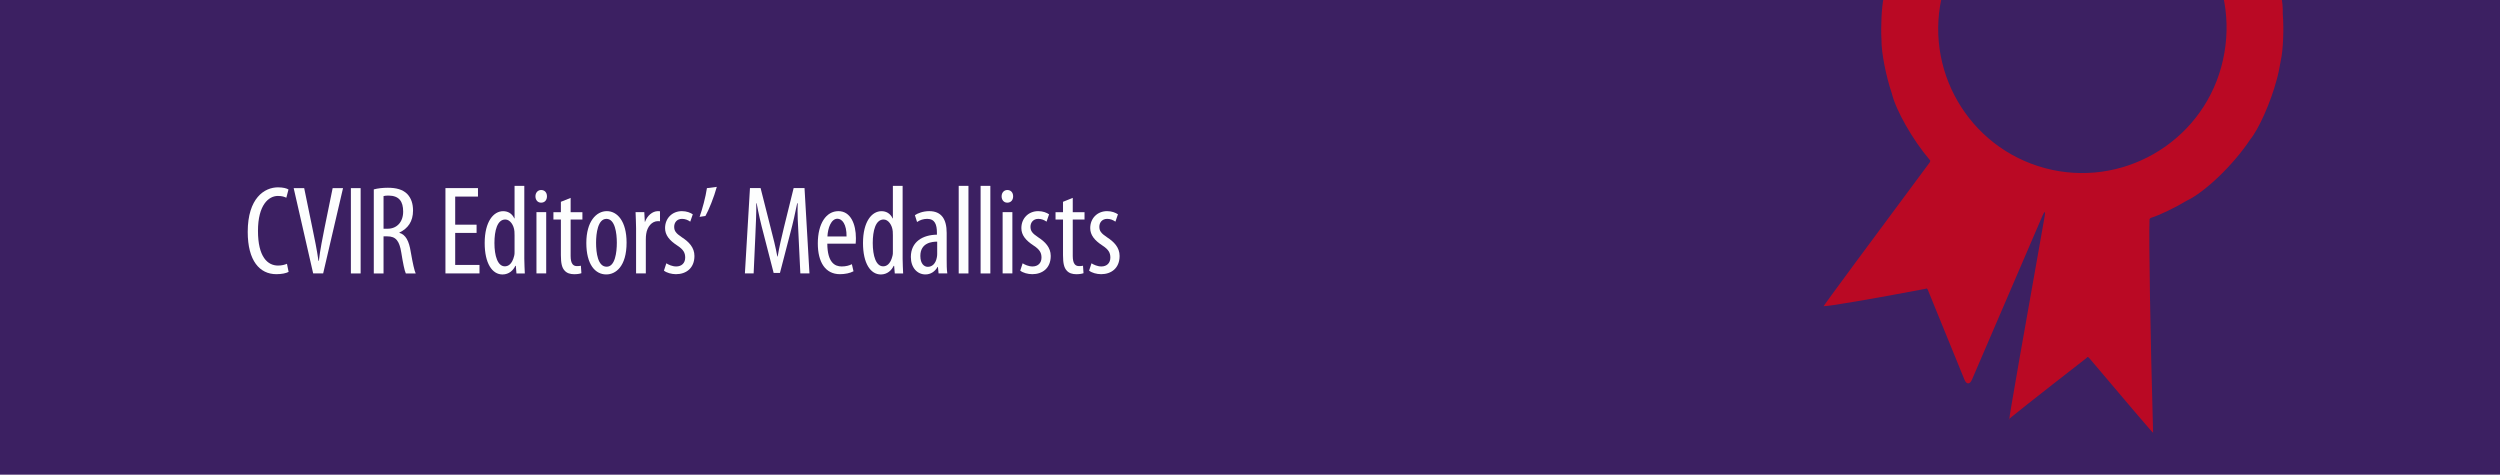 <?xml version="1.0" encoding="UTF-8"?> <svg xmlns="http://www.w3.org/2000/svg" xmlns:xlink="http://www.w3.org/1999/xlink" id="Ebene_1" data-name="Ebene 1" width="790" height="150" viewBox="0 0 790 150"><defs><style> .cls-1 { fill: none; } .cls-2 { fill: #ba0924; } .cls-3 { fill: #3c2062; } .cls-4 { clip-path: url(#clippath); } .cls-5 { fill: #fdfefe; } </style><clipPath id="clippath"><rect class="cls-1" width="790" height="150"></rect></clipPath></defs><rect class="cls-3" width="790" height="150"></rect><g class="cls-4"><path class="cls-2" d="M646.2,53.13c-24.26-6.52-38.66-31.48-32.18-55.76,6.72-24.63,32.01-38.95,56.48-31.98,24.14,6.18,38.19,31.21,31.38,55.9-6.67,24.05-31.61,38.31-55.68,31.84M720.74,19.06c.73-3.21,1-9.82.61-14.77.28-6.97-3.86-19.67-9.24-28.36-3.89-8.99-17.6-20.53-30.61-25.78-3.09-1.46-9.74-3.21-14.86-3.91-3.35-.69-10.23-.8-15.36-.25-6.66-.01-18.79,4.2-27.11,9.4-4.66,2.37-12.25,9.33-16.95,15.55-2.24,2.61-5.69,8.59-7.7,13.35-.99,2.03-2.42,6.37-3.21,9.7-.32,1.16-.81,3.57-1.09,5.38-.62,2.9-.92,8.86-.67,13.33-.05,3.83,1.41,11.35,3.26,16.79,1.27,5.35,6.61,14.73,11.92,20.96.24.11.29.49.1.83-18.62,25.02-33.64,45.38-33.56,45.48,1.31.1,15.74-2.36,32.23-5.5.22-.21.53-.07.68.3,1.82,4.52,11.59,28.42,11.59,28.42.64,1.56,1.69,1.57,2.36.02l22.31-51.86c.66-1.55.97-1.46.68.2-6.31,35.34-11.32,64.05-11.19,64.13-2.05,1.38,8.9-7.29,24.46-19.37.09-.39.46-.36.82.06,11.12,13.19,20.15,23.76,20.17,23.61-.88-31.46-1.38-61.58-1.13-67.28-.07-.24.16-.54.51-.67,2.61-.8,7.6-3.2,11.13-5.34,5.86-2.73,14.87-11.39,20.13-19.33,2.8-3.41,6.56-11.9,8.42-18.97.36-1.18.95-3.93,1.31-6.14"></path></g><g><path class="cls-5" d="M91.2,85.92c-.84.44-2.2.72-3.88.72-5.24,0-9.04-4.2-9.04-13.36,0-10.68,5.28-14.08,9.56-14.08,1.6,0,2.8.32,3.32.68l-.68,2.6c-.64-.28-1.28-.56-2.68-.56-2.88,0-6.28,2.8-6.28,11.04s3.04,10.96,6.36,10.96c1.16,0,2.16-.28,2.8-.56l.52,2.56Z"></path><path class="cls-5" d="M98.96,86.4l-6.16-26.96h3.32l2.6,12.64c.64,3.04,1.44,6.92,1.92,10.36h.12c.4-3.48,1.16-7.24,1.8-10.44l2.56-12.56h3.28l-6.28,26.96h-3.16Z"></path><path class="cls-5" d="M113.96,59.45v26.96h-3.08v-26.96h3.08Z"></path><path class="cls-5" d="M118.12,59.85c1.32-.36,2.92-.52,4.44-.52,2.68,0,4.68.56,6.08,1.92,1.32,1.36,1.88,3.16,1.88,5.28,0,3.44-1.6,5.68-4.32,6.96v.08c2,.6,3.04,2.52,3.6,6.04.64,3.68,1.16,5.96,1.56,6.8h-3.12c-.4-.8-.92-3.36-1.44-6.64-.6-3.72-1.76-5.08-4.4-5.08h-1.2v11.72h-3.08v-26.56ZM121.2,72.28h1.28c2.96,0,4.92-2.16,4.92-5.4s-1.28-5.04-4.6-5.08c-.6,0-1.2.04-1.6.16v10.32Z"></path><path class="cls-5" d="M150.6,73.6h-6.76v10.12h7.68v2.68h-10.76v-26.96h10.28v2.68h-7.2v8.88h6.76v2.6Z"></path><path class="cls-5" d="M165.68,58.73v23.04c0,1.32.12,3.52.16,4.64h-2.64l-.2-2.4h-.16c-.6,1.36-2,2.72-4.04,2.72-3.28,0-5.64-3.52-5.64-9.92,0-6.88,2.84-10.08,5.84-10.08,1.4,0,2.76.64,3.52,2.28h.08v-10.28h3.08ZM162.6,74.4c0-.4,0-.84-.04-1.28-.16-2-1.4-3.76-2.88-3.76-2.56,0-3.44,3.56-3.44,7.44,0,4.08,1.04,7.36,3.28,7.36.96,0,2.28-.52,2.96-3.32.12-.36.12-.8.12-1.28v-5.16Z"></path><path class="cls-5" d="M170.96,64.04c-1,0-1.76-.8-1.76-2s.8-2,1.8-2c1.12,0,1.84.8,1.84,2s-.72,2-1.84,2h-.04ZM169.52,86.4v-19.36h3.08v19.36h-3.08Z"></path><path class="cls-5" d="M180.32,62.53v4.52h3.72v2.32h-3.72v11.52c0,2.56.88,3.2,2,3.2.52,0,.92-.04,1.24-.12l.16,2.36c-.56.2-1.28.32-2.28.32-1.24,0-2.32-.32-3.04-1.16-.8-.88-1.16-2.2-1.16-4.88v-11.24h-2.36v-2.32h2.36v-3.28l3.08-1.24Z"></path><path class="cls-5" d="M191.56,86.72c-3.48,0-6.28-3.16-6.28-9.96s3.16-10.04,6.48-10.04,6.24,3.2,6.24,9.96c0,7.52-3.44,10.04-6.4,10.04h-.04ZM191.72,84.28c2.64,0,3.2-4.52,3.2-7.56s-.56-7.56-3.28-7.56-3.28,4.56-3.28,7.56c0,3.2.56,7.56,3.32,7.56h.04Z"></path><path class="cls-5" d="M201,72.04c0-1.64-.12-3.56-.16-5h2.76l.16,3.04h.08c.64-1.84,2.28-3.36,4.08-3.36.24,0,.44,0,.64.04v3.16c-.2-.04-.4-.04-.64-.04-1.96,0-3.4,1.8-3.72,4.04-.08.52-.12,1.08-.12,1.76v10.72h-3.08v-14.36Z"></path><path class="cls-5" d="M210.56,83.2c.68.44,1.88,1,3.12,1,1.72,0,2.84-1.08,2.84-2.8,0-1.48-.52-2.52-2.48-3.8-2.52-1.64-3.88-3.32-3.88-5.52,0-3.16,2.32-5.36,5.32-5.36,1.52,0,2.64.48,3.44,1l-.8,2.32c-.76-.52-1.56-.88-2.6-.88-1.64,0-2.48,1.2-2.48,2.48s.48,2.04,2.4,3.32c2.24,1.44,4,3.24,4,5.92,0,3.88-2.64,5.76-5.84,5.76-1.4,0-2.96-.44-3.8-1.12l.76-2.32Z"></path><path class="cls-5" d="M226.51,59.05c-.88,3.24-2.56,7.4-3.6,9.2l-1.84.28c.84-2.32,1.92-6.32,2.32-9.08l3.12-.4Z"></path><path class="cls-5" d="M252.35,74.8c-.2-3.56-.4-7.52-.28-10.56h-.16c-.6,3-1.32,6.24-2.16,9.36l-3.28,12.64h-2l-3.12-12.12c-.92-3.44-1.68-6.76-2.24-9.88h-.12c.04,3.16-.16,6.92-.32,10.76l-.52,11.4h-2.76l1.6-26.96h3.36l3.12,12.32c.92,3.56,1.6,6.2,2.16,9.28h.12c.52-3.08,1.12-5.64,2-9.28l3.04-12.32h3.44l1.56,26.96h-2.88l-.56-11.6Z"></path><path class="cls-5" d="M261.43,77c.04,5.96,2.36,7.2,4.56,7.2,1.36,0,2.44-.32,3.2-.72l.52,2.24c-1.08.6-2.72.92-4.28.92-4.6,0-7-3.76-7-9.72,0-6.28,2.64-10.2,6.52-10.2s5.52,4.16,5.52,8.52c0,.76-.04,1.28-.08,1.76h-8.96ZM267.51,74.72c.04-3.88-1.4-5.6-2.88-5.6-2,0-3.04,2.96-3.16,5.6h6.04Z"></path><path class="cls-5" d="M285.23,58.73v23.04c0,1.32.12,3.52.16,4.64h-2.64l-.2-2.4h-.16c-.6,1.36-2,2.72-4.04,2.72-3.28,0-5.64-3.52-5.64-9.92,0-6.88,2.84-10.08,5.84-10.08,1.4,0,2.76.64,3.52,2.28h.08v-10.28h3.08ZM282.15,74.4c0-.4,0-.84-.04-1.28-.16-2-1.4-3.76-2.88-3.76-2.56,0-3.44,3.56-3.44,7.44,0,4.08,1.04,7.36,3.28,7.36.96,0,2.28-.52,2.96-3.32.12-.36.12-.8.12-1.28v-5.16Z"></path><path class="cls-5" d="M299.15,82c0,1.48,0,3.16.2,4.4h-2.76l-.2-2.04h-.12c-.84,1.48-2.2,2.36-3.84,2.36-2.6,0-4.6-2.16-4.6-5.52,0-4.88,3.88-7,8.24-7.04v-.6c0-2.6-.64-4.4-3.08-4.4-1.2,0-2.28.36-3.2,1l-.68-2.16c.84-.6,2.6-1.28,4.52-1.28,3.88,0,5.52,2.56,5.52,6.88v8.4ZM296.15,76.36c-1.6,0-5.32.32-5.32,4.52,0,2.56,1.28,3.44,2.36,3.44,1.36,0,2.48-1,2.84-2.92.08-.36.12-.76.12-1.12v-3.92Z"></path><path class="cls-5" d="M302.95,58.73h3.08v27.68h-3.08v-27.68Z"></path><path class="cls-5" d="M309.87,58.73h3.08v27.68h-3.08v-27.68Z"></path><path class="cls-5" d="M318.27,64.04c-1,0-1.76-.8-1.76-2s.8-2,1.8-2c1.12,0,1.84.8,1.84,2s-.72,2-1.84,2h-.04ZM316.83,86.4v-19.36h3.08v19.36h-3.08Z"></path><path class="cls-5" d="M323.15,83.2c.68.44,1.88,1,3.12,1,1.72,0,2.84-1.08,2.84-2.8,0-1.48-.52-2.52-2.48-3.8-2.52-1.64-3.88-3.32-3.88-5.52,0-3.16,2.32-5.36,5.32-5.36,1.52,0,2.64.48,3.44,1l-.8,2.32c-.76-.52-1.56-.88-2.6-.88-1.64,0-2.48,1.2-2.48,2.48s.48,2.04,2.4,3.32c2.24,1.44,4,3.24,4,5.92,0,3.88-2.64,5.76-5.84,5.76-1.4,0-2.96-.44-3.8-1.12l.76-2.32Z"></path><path class="cls-5" d="M338.99,62.53v4.52h3.72v2.32h-3.72v11.52c0,2.56.88,3.2,2,3.2.52,0,.92-.04,1.24-.12l.16,2.36c-.56.2-1.28.32-2.28.32-1.24,0-2.32-.32-3.04-1.16-.8-.88-1.16-2.2-1.16-4.88v-11.24h-2.36v-2.32h2.36v-3.28l3.08-1.24Z"></path><path class="cls-5" d="M344.91,83.2c.68.44,1.88,1,3.12,1,1.72,0,2.84-1.08,2.84-2.8,0-1.48-.52-2.52-2.48-3.8-2.52-1.64-3.88-3.32-3.88-5.52,0-3.16,2.32-5.36,5.32-5.36,1.52,0,2.64.48,3.44,1l-.8,2.32c-.76-.52-1.56-.88-2.6-.88-1.64,0-2.48,1.2-2.48,2.48s.48,2.04,2.4,3.32c2.24,1.44,4,3.24,4,5.92,0,3.88-2.64,5.76-5.84,5.76-1.4,0-2.96-.44-3.8-1.12l.76-2.32Z"></path></g></svg> 